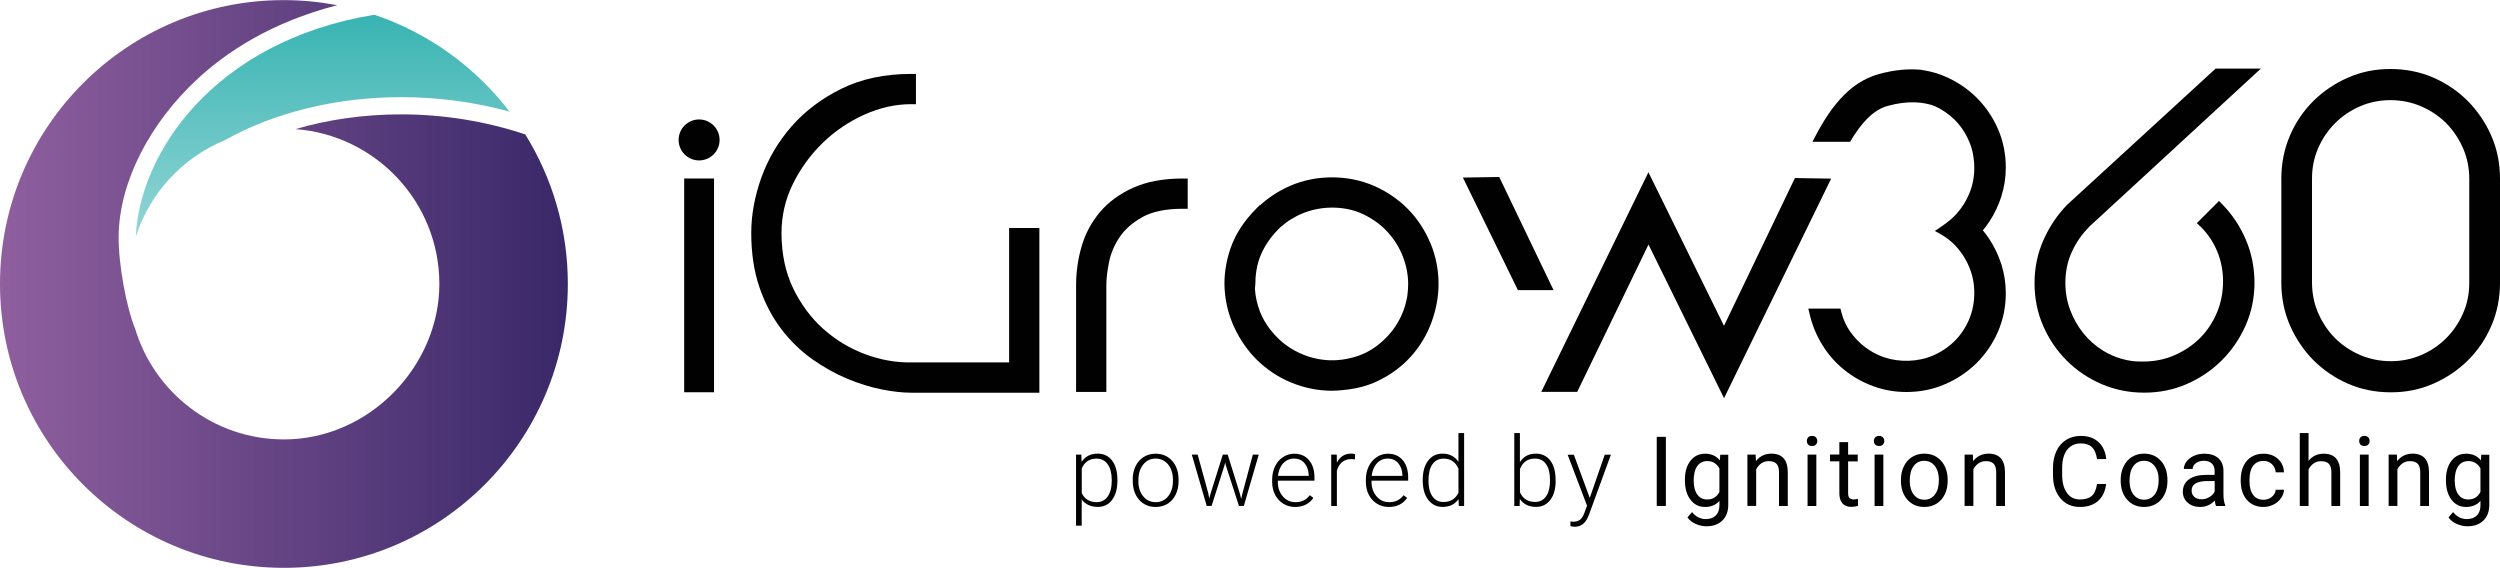 <?xml version="1.0" encoding="UTF-8"?>
<svg id="Layer_1" data-name="Layer 1" xmlns="http://www.w3.org/2000/svg" xmlns:xlink="http://www.w3.org/1999/xlink" viewBox="0 0 427.15 97.02">
  <defs>
    <style>
      .cls-1 {
        fill: url(#linear-gradient);
      }

      .cls-2 {
        fill: #010101;
      }

      .cls-3 {
        fill: url(#linear-gradient-2);
      }
    </style>
    <linearGradient id="linear-gradient" x1="55.14" y1="40.46" x2="55.14" y2="2.53" gradientUnits="userSpaceOnUse">
      <stop offset="0" stop-color="#93d5d6"/>
      <stop offset="1" stop-color="#38b4b2"/>
    </linearGradient>
    <linearGradient id="linear-gradient-2" x1="0" y1="48.51" x2="97.02" y2="48.51" gradientUnits="userSpaceOnUse">
      <stop offset="0" stop-color="#8f5f9e"/>
      <stop offset="1" stop-color="#392869"/>
    </linearGradient>
  </defs>
  <g>
    <path class="cls-2" d="m190.92,82.15c0,1.37-.3,2.45-.91,3.26-.61.8-1.42,1.2-2.43,1.2-1.2,0-2.12-.42-2.76-1.27v4.48h-.97v-12.15h.9l.05,1.24c.63-.94,1.55-1.4,2.75-1.4,1.05,0,1.87.4,2.47,1.19s.9,1.9.9,3.31v.14Zm-.97-.17c0-1.12-.23-2-.69-2.65-.46-.65-1.1-.97-1.92-.97-.59,0-1.11.14-1.53.43s-.75.7-.98,1.25v4.21c.23.5.56.89,1,1.15.43.27.94.4,1.53.4.82,0,1.45-.33,1.91-.98.46-.65.69-1.6.69-2.84Z"/>
    <path class="cls-2" d="m193.53,81.94c0-.84.16-1.6.49-2.28.33-.68.79-1.2,1.39-1.58s1.27-.56,2.03-.56c1.17,0,2.11.41,2.84,1.23s1.09,1.9,1.09,3.26v.2c0,.85-.16,1.61-.49,2.29-.33.68-.79,1.2-1.38,1.57-.6.37-1.27.55-2.04.55-1.16,0-2.11-.41-2.83-1.23s-1.09-1.9-1.09-3.26v-.2Zm.97.27c0,1.05.27,1.91.82,2.58.54.67,1.26,1.01,2.14,1.01s1.59-.34,2.13-1.01c.54-.67.82-1.56.82-2.66v-.19c0-.67-.12-1.28-.37-1.84-.25-.56-.6-.99-1.05-1.29-.45-.31-.96-.46-1.54-.46-.87,0-1.57.34-2.12,1.02s-.82,1.57-.82,2.66v.18Z"/>
    <path class="cls-2" d="m206.47,84.43l.15.75.2-.79,2.11-6.72h.83l2.08,6.66.23.92.19-.85,1.8-6.73h1.01l-2.55,8.78h-.83l-2.25-6.96-.11-.48-.11.49-2.21,6.95h-.83l-2.55-8.78h1l1.86,6.76Z"/>
    <path class="cls-2" d="m221.29,86.62c-.75,0-1.42-.18-2.02-.55s-1.07-.88-1.41-1.54c-.34-.66-.5-1.39-.5-2.21v-.35c0-.84.16-1.6.49-2.28.33-.68.78-1.21,1.37-1.59.58-.39,1.22-.58,1.9-.58,1.07,0,1.91.36,2.53,1.09.62.73.94,1.72.94,2.98v.54h-6.26v.19c0,1,.28,1.82.86,2.49.57.66,1.29.99,2.15.99.52,0,.98-.09,1.37-.28.4-.19.76-.49,1.08-.91l.61.46c-.71,1.03-1.75,1.55-3.11,1.55Zm-.18-8.27c-.73,0-1.35.27-1.85.8s-.8,1.25-.91,2.16h5.26v-.11c-.03-.84-.27-1.53-.72-2.06s-1.05-.79-1.78-.79Z"/>
    <path class="cls-2" d="m231.52,78.5c-.21-.04-.42-.06-.66-.06-.61,0-1.12.17-1.54.51-.42.34-.72.83-.9,1.47v6.03h-.97v-8.78h.95l.02,1.39c.51-1.04,1.34-1.56,2.47-1.56.27,0,.48.04.64.1l-.02.88Z"/>
    <path class="cls-2" d="m237.3,86.62c-.75,0-1.42-.18-2.02-.55s-1.07-.88-1.41-1.54c-.34-.66-.5-1.39-.5-2.21v-.35c0-.84.16-1.6.49-2.28.33-.68.78-1.21,1.37-1.59.58-.39,1.22-.58,1.9-.58,1.06,0,1.91.36,2.53,1.09s.94,1.72.94,2.98v.54h-6.26v.19c0,1,.29,1.82.86,2.49.57.66,1.29.99,2.15.99.52,0,.98-.09,1.38-.28.4-.19.76-.49,1.08-.91l.61.46c-.71,1.03-1.75,1.55-3.11,1.55Zm-.18-8.27c-.73,0-1.35.27-1.85.8s-.8,1.25-.91,2.16h5.26v-.11c-.03-.84-.27-1.53-.72-2.06-.46-.53-1.05-.79-1.78-.79Z"/>
    <path class="cls-2" d="m243.09,81.98c0-1.36.3-2.45.91-3.26.61-.81,1.43-1.21,2.48-1.21,1.18,0,2.09.47,2.71,1.4v-4.92h.97v12.46h-.91l-.04-1.17c-.62.89-1.54,1.33-2.74,1.33-1.01,0-1.83-.41-2.45-1.22-.62-.81-.93-1.91-.93-3.3v-.11Zm.98.17c0,1.12.22,2,.67,2.65.45.65,1.08.97,1.9.97,1.19,0,2.04-.53,2.55-1.58v-4.12c-.5-1.14-1.35-1.71-2.53-1.71-.82,0-1.45.32-1.91.96s-.68,1.59-.68,2.84Z"/>
    <path class="cls-2" d="m265.8,82.15c0,1.37-.3,2.45-.91,3.26-.61.8-1.42,1.2-2.44,1.2-1.22,0-2.15-.45-2.77-1.36l-.04,1.2h-.91v-12.46h.96v4.96c.62-.96,1.53-1.44,2.74-1.44,1.04,0,1.86.4,2.46,1.19.6.79.9,1.89.9,3.31v.15Zm-.97-.17c0-1.16-.22-2.05-.67-2.68s-1.08-.95-1.9-.95c-.62,0-1.15.15-1.58.46-.43.31-.76.75-.98,1.34v3.96c.49,1.1,1.35,1.65,2.58,1.65.8,0,1.43-.32,1.88-.95s.68-1.58.68-2.84Z"/>
    <path class="cls-2" d="m271.63,85.06l2.56-7.38h1.05l-3.75,10.27-.19.45c-.48,1.06-1.22,1.6-2.23,1.6-.23,0-.48-.04-.75-.11v-.8s.5.05.5.05c.48,0,.86-.12,1.16-.35.3-.23.54-.64.75-1.21l.43-1.18-3.31-8.7h1.06l2.72,7.38Z"/>
    <path class="cls-2" d="m284.63,86.45h-1.56v-11.81h1.56v11.81Z"/>
    <path class="cls-2" d="m287.88,81.99c0-1.37.32-2.46.95-3.26.63-.81,1.47-1.21,2.51-1.21s1.91.38,2.51,1.14l.07-.97h1.37v8.57c0,1.14-.34,2.03-1.01,2.68-.67.65-1.58.98-2.71.98-.63,0-1.25-.13-1.86-.41-.61-.27-1.07-.64-1.39-1.11l.78-.9c.64.79,1.43,1.19,2.36,1.19.73,0,1.3-.21,1.71-.62.41-.41.61-.99.61-1.74v-.75c-.6.69-1.42,1.04-2.46,1.04s-1.86-.41-2.49-1.24c-.64-.83-.95-1.95-.95-3.38Zm1.51.17c0,.99.2,1.77.61,2.33.41.57.97.85,1.7.85.95,0,1.64-.43,2.08-1.29v-4.01c-.46-.84-1.15-1.26-2.07-1.26-.73,0-1.3.28-1.71.85s-.62,1.41-.62,2.52Z"/>
    <path class="cls-2" d="m299.97,77.68l.05,1.1c.67-.84,1.55-1.27,2.63-1.27,1.85,0,2.79,1.05,2.81,3.14v5.8h-1.5v-5.81c0-.63-.15-1.1-.43-1.4-.28-.3-.73-.45-1.33-.45-.49,0-.91.13-1.28.39-.37.26-.65.6-.86,1.02v6.25h-1.5v-8.78h1.42Z"/>
    <path class="cls-2" d="m308.72,75.35c0-.24.07-.45.22-.62.15-.17.37-.25.66-.25s.51.08.67.25.23.37.23.62-.08.45-.23.61c-.15.16-.37.24-.67.24s-.51-.08-.66-.24c-.15-.16-.22-.37-.22-.61Zm1.62,11.1h-1.5v-8.78h1.5v8.78Z"/>
    <path class="cls-2" d="m315.77,75.55v2.12h1.64v1.16h-1.64v5.45c0,.35.07.62.22.79.15.18.39.26.75.26.17,0,.41-.03.71-.1v1.21c-.4.11-.78.16-1.15.16-.67,0-1.18-.2-1.52-.61-.34-.41-.51-.98-.51-1.73v-5.44h-1.6v-1.16h1.6v-2.12h1.5Z"/>
    <path class="cls-2" d="m320.17,75.35c0-.24.07-.45.22-.62.15-.17.37-.25.66-.25s.51.08.67.25.23.37.23.62-.08.45-.23.61c-.15.16-.37.24-.67.24s-.51-.08-.66-.24c-.15-.16-.22-.37-.22-.61Zm1.62,11.1h-1.5v-8.78h1.5v8.78Z"/>
    <path class="cls-2" d="m324.79,81.98c0-.86.17-1.63.51-2.32.34-.69.81-1.22,1.41-1.59.6-.37,1.29-.56,2.06-.56,1.2,0,2.16.41,2.9,1.24.74.83,1.11,1.93,1.11,3.3v.11c0,.85-.16,1.62-.49,2.3s-.79,1.21-1.4,1.59c-.61.38-1.31.57-2.1.57-1.19,0-2.15-.41-2.89-1.24-.74-.83-1.11-1.92-1.11-3.28v-.11Zm1.51.18c0,.97.23,1.75.68,2.34.45.59,1.06.88,1.81.88s1.37-.3,1.82-.9c.45-.6.67-1.43.67-2.51,0-.96-.23-1.74-.69-2.34-.46-.6-1.06-.9-1.82-.9s-1.34.29-1.79.88c-.45.59-.68,1.43-.68,2.53Z"/>
    <path class="cls-2" d="m337.08,77.68l.05,1.1c.67-.84,1.55-1.27,2.63-1.27,1.85,0,2.79,1.05,2.81,3.14v5.8h-1.5v-5.81c0-.63-.15-1.1-.43-1.4-.28-.3-.73-.45-1.33-.45-.49,0-.91.13-1.28.39-.37.26-.65.6-.86,1.02v6.25h-1.5v-8.78h1.42Z"/>
    <path class="cls-2" d="m359.85,82.71c-.15,1.25-.61,2.21-1.38,2.89-.78.68-1.81,1.02-3.09,1.02-1.4,0-2.51-.5-3.35-1.5-.84-1-1.26-2.34-1.26-4.01v-1.14c0-1.1.2-2.06.59-2.9.39-.83.95-1.47,1.67-1.92.72-.45,1.55-.67,2.5-.67,1.25,0,2.26.35,3.02,1.05s1.2,1.67,1.32,2.91h-1.57c-.14-.94-.43-1.63-.88-2.05-.45-.42-1.08-.63-1.89-.63-.99,0-1.77.37-2.34,1.1s-.85,1.78-.85,3.14v1.14c0,1.28.27,2.3.8,3.06.54.76,1.28,1.14,2.25,1.14.86,0,1.53-.2,1.99-.59.46-.39.77-1.07.92-2.05h1.57Z"/>
    <path class="cls-2" d="m362.34,81.98c0-.86.17-1.63.51-2.32.34-.69.81-1.22,1.41-1.59.6-.37,1.29-.56,2.06-.56,1.2,0,2.16.41,2.9,1.24.74.83,1.11,1.93,1.11,3.3v.11c0,.85-.16,1.62-.49,2.3s-.79,1.21-1.4,1.59c-.61.38-1.31.57-2.1.57-1.19,0-2.15-.41-2.89-1.24-.74-.83-1.11-1.92-1.11-3.28v-.11Zm1.51.18c0,.97.23,1.75.68,2.34.45.59,1.06.88,1.81.88s1.37-.3,1.82-.9c.45-.6.67-1.43.67-2.51,0-.96-.23-1.74-.69-2.34-.46-.6-1.06-.9-1.82-.9s-1.34.29-1.79.88c-.45.59-.68,1.43-.68,2.53Z"/>
    <path class="cls-2" d="m378.63,86.45c-.09-.17-.16-.48-.21-.92-.7.72-1.53,1.09-2.5,1.09-.87,0-1.58-.24-2.13-.73s-.83-1.11-.83-1.86c0-.91.35-1.62,1.04-2.13.69-.51,1.67-.76,2.93-.76h1.46v-.69c0-.52-.16-.94-.47-1.25-.31-.31-.78-.47-1.39-.47-.54,0-.98.14-1.35.41-.36.27-.54.6-.54.98h-1.51c0-.44.15-.86.47-1.27s.73-.73,1.27-.97c.53-.24,1.12-.36,1.76-.36,1.01,0,1.8.25,2.38.76.57.51.87,1.2.89,2.09v4.04c0,.81.1,1.45.31,1.92v.13h-1.57Zm-2.49-1.14c.47,0,.92-.12,1.34-.37.42-.24.73-.56.92-.95v-1.8h-1.18c-1.84,0-2.76.54-2.76,1.61,0,.47.16.84.47,1.1.31.27.72.4,1.21.4Z"/>
    <path class="cls-2" d="m386.76,85.39c.53,0,1-.16,1.4-.49.4-.32.62-.73.67-1.22h1.42c-.03.5-.2.98-.52,1.44-.32.45-.74.82-1.28,1.09-.53.27-1.1.41-1.69.41-1.2,0-2.15-.4-2.85-1.2s-1.06-1.89-1.06-3.27v-.25c0-.85.16-1.61.47-2.28s.76-1.18,1.35-1.55,1.28-.55,2.08-.55c.98,0,1.8.29,2.45.88.65.59,1,1.35,1.04,2.3h-1.42c-.04-.57-.26-1.03-.64-1.4-.39-.36-.86-.55-1.43-.55-.76,0-1.35.27-1.77.82-.42.55-.63,1.34-.63,2.38v.28c0,1.01.21,1.79.63,2.34.42.55,1.01.82,1.78.82Z"/>
    <path class="cls-2" d="m394.43,78.74c.67-.82,1.53-1.22,2.6-1.22,1.85,0,2.79,1.05,2.81,3.14v5.8h-1.5v-5.81c0-.63-.15-1.1-.43-1.4-.28-.3-.73-.45-1.33-.45-.49,0-.91.13-1.28.39-.37.26-.65.6-.86,1.02v6.25h-1.5v-12.46h1.5v4.74Z"/>
    <path class="cls-2" d="m403.09,75.35c0-.24.07-.45.22-.62.15-.17.37-.25.66-.25s.51.08.67.25.23.37.23.62-.08.45-.23.61c-.15.16-.37.24-.67.24s-.51-.08-.66-.24c-.15-.16-.22-.37-.22-.61Zm1.62,11.1h-1.5v-8.78h1.5v8.78Z"/>
    <path class="cls-2" d="m409.53,77.68l.05,1.1c.67-.84,1.55-1.27,2.63-1.27,1.85,0,2.79,1.05,2.81,3.14v5.8h-1.5v-5.81c0-.63-.15-1.1-.43-1.4-.28-.3-.73-.45-1.33-.45-.49,0-.91.13-1.28.39-.37.26-.65.6-.86,1.02v6.25h-1.5v-8.78h1.42Z"/>
    <path class="cls-2" d="m417.91,81.99c0-1.37.32-2.46.95-3.26.63-.81,1.47-1.21,2.51-1.21s1.91.38,2.51,1.14l.07-.97h1.37v8.57c0,1.14-.34,2.03-1.01,2.68s-1.58.98-2.71.98c-.63,0-1.25-.13-1.86-.41-.61-.27-1.07-.64-1.39-1.11l.78-.9c.64.79,1.43,1.19,2.36,1.19.73,0,1.3-.21,1.71-.62.41-.41.61-.99.61-1.74v-.75c-.6.69-1.42,1.04-2.46,1.04s-1.86-.41-2.49-1.24c-.64-.83-.95-1.95-.95-3.38Zm1.51.17c0,.99.2,1.77.61,2.33.41.57.97.85,1.7.85.95,0,1.64-.43,2.08-1.29v-4.01c-.46-.84-1.15-1.26-2.07-1.26-.73,0-1.3.28-1.71.85s-.62,1.41-.62,2.52Z"/>
  </g>
  <circle class="cls-2" cx="119.45" cy="23.91" r="3.5"/>
  <g>
    <path class="cls-1" d="m87.07,19.08c-5.82-7.61-13.84-13.44-23.11-16.56C36.38,7.05,23.79,26.35,23.2,40.46c0-.03.02-.05.03-.08,2.4-7.46,8.02-13.48,15.21-16.44,8.31-4.68,18.95-7.34,30.11-7.34,6.12,0,12.38.79,18.51,2.47Z"/>
    <path class="cls-3" d="m68.56,19.54c-6.41,0-12.54.89-18.07,2.52,13.72,1.02,24.58,12.48,24.58,26.46s-11.91,26.56-26.56,26.56c-12.05,0-22.23-8.07-25.47-19.08v.04c-1.39-3.38-2.82-10.77-2.77-15.68.1-9.38,5.43-19.43,13.49-26.89,4.86-4.51,12.56-9.69,23.86-12.58-2.95-.56-6-.87-9.12-.87C21.72,0,0,21.72,0,48.51s21.72,48.51,48.51,48.51,48.51-21.72,48.51-48.51c0-9.37-2.67-18.12-7.27-25.54-6.69-2.24-13.96-3.43-21.19-3.43Z"/>
  </g>
  <g>
    <rect class="cls-2" x="116.9" y="30.5" width="5.1" height="36.52"/>
    <path class="cls-2" d="m172.41,61.92h-16.77c-2.56.04-5.15-.42-7.76-1.38-2.61-.96-5.01-2.4-7.13-4.27-2.12-1.87-3.87-4.21-5.21-6.96-1.33-2.73-2.01-5.93-2.01-9.51,0-2.93.65-5.74,1.94-8.36,1.3-2.65,3.02-5.01,5.1-7.03,2.08-2.02,4.48-3.64,7.13-4.83,2.62-1.18,5.3-1.78,7.96-1.78h.84v-5.17h-.84c-4.48,0-8.49.85-11.89,2.53-3.39,1.67-6.26,3.84-8.54,6.45-2.27,2.61-4,5.55-5.15,8.75-1.14,3.2-1.72,6.37-1.72,9.43,0,3.48.47,6.61,1.41,9.32.93,2.71,2.19,5.1,3.72,7.11,1.53,2.01,3.31,3.74,5.28,5.14,1.95,1.38,3.96,2.5,5.96,3.34,1.99.83,3.97,1.45,5.88,1.83,1.9.38,3.6.57,5.05.57h21.93v-28.14h-5.17v22.97Z"/>
    <path class="cls-2" d="m193.6,32.08c-2.32,1.05-4.23,2.45-5.67,4.17-1.44,1.71-2.5,3.68-3.13,5.86-.62,2.14-.94,4.37-.94,6.62v18.23h5.17v-18.23c0-1.1.16-2.45.47-3.99.3-1.49.92-2.92,1.83-4.27.9-1.32,2.21-2.47,3.9-3.4,1.68-.93,3.99-1.4,6.86-1.4h.84v-5.17h-.84c-3.32,0-6.17.53-8.48,1.58Z"/>
    <polygon class="cls-2" points="306.68 30.42 294.56 55.67 281.65 29.43 263.34 66.96 269.48 66.96 281.66 41.78 294.57 68.03 312.87 30.52 306.68 30.42"/>
    <path class="cls-2" d="m356.93,38.77l29.36-27.05h-7.73l-25.39,23.29c-1.65,1.7-3,3.7-4.01,5.97-1.02,2.29-1.54,4.77-1.54,7.4s.49,5.02,1.47,7.28c.97,2.25,2.33,4.25,4.03,5.95,1.7,1.7,3.71,3.05,5.96,4.02,2.26.97,4.71,1.46,7.29,1.46s5.03-.5,7.3-1.49c2.25-.99,4.26-2.35,5.96-4.05,1.7-1.7,3.06-3.7,4.06-5.95,1-2.27,1.51-4.72,1.51-7.29s-.5-5.1-1.49-7.39c-.98-2.27-2.32-4.28-3.98-5.98l-.59-.61-3.79,3.79.62.59c1.21,1.17,2.17,2.58,2.84,4.19.68,1.61,1.02,3.36,1.02,5.19s-.35,3.67-1.05,5.33c-.7,1.66-1.67,3.12-2.89,4.34-1.22,1.22-2.69,2.21-4.35,2.93-1.65.72-3.44,1.08-5.32,1.08-.45,0-.89,0-1.32-.03-.4-.02-.82-.07-1.24-.16-1.57-.3-3.02-.86-4.33-1.67-1.31-.81-2.44-1.81-3.38-2.98-.94-1.18-1.69-2.51-2.24-3.96-.54-1.43-.82-3-.82-4.65,0-1.87.36-3.63,1.08-5.23.73-1.62,1.74-3.08,2.99-4.33Z"/>
    <path class="cls-2" d="m244.39,41.53c-.92-2.21-2.21-4.17-3.84-5.82-1.63-1.65-3.57-2.98-5.78-3.95-4.4-1.93-9.89-1.96-14.36,0-1.91.84-3.62,1.95-5.11,3.31l-.04-.04-.59.59c-2.09,2.09-3.56,4.35-4.4,6.74-.82,2.37-1.17,4.74-1.03,7.04.14,2.3.7,4.52,1.68,6.6.97,2.07,2.23,3.88,3.75,5.4,1.72,1.71,3.71,3.05,5.93,3.96,2.21.91,4.51,1.38,6.83,1.4h.08c.64,0,1.28-.04,1.9-.11,2.23-.19,4.26-.71,6.02-1.57,2.26-1.09,4.18-2.52,5.71-4.25,1.53-1.72,2.7-3.69,3.48-5.86.77-2.15,1.17-4.33,1.17-6.46,0-2.42-.47-4.78-1.39-6.99h0Zm-3.93,9c-.18,1.11-.49,2.18-.92,3.16-.66,1.53-1.59,2.89-2.76,4.06-1.41,1.42-2.97,2.43-4.62,3.01-1.24.44-2.5.7-3.81.78-.4.02-.81.03-1.21.01h0c-1.66-.06-3.29-.44-4.83-1.11-1.54-.68-2.89-1.58-3.99-2.69-1.42-1.42-2.46-2.97-3.07-4.59-.47-1.24-.75-2.51-.83-3.8l.07-.84c0-1.47.2-2.85.6-4.08.12-.34.24-.68.39-1.01.68-1.54,1.63-2.93,2.83-4.14l.42-.44c1.18-1.05,2.52-1.88,3.99-2.46,3.42-1.35,7.34-1.16,10.22.22,1.6.77,2.98,1.77,4.11,2.99,1.13,1.22,2.02,2.63,2.63,4.2.61,1.57.92,3.16.92,4.72,0,.62-.05,1.27-.14,2.01Z"/>
    <path class="cls-2" d="m425.68,23.23h0c-.51-1.18-1.15-2.32-1.89-3.39-.65-.94-1.37-1.8-2.12-2.56-1.7-1.7-3.69-3.05-5.91-4.02-2.24-.97-4.68-1.47-7.32-1.47s-5.01.49-7.25,1.47c-2.23.97-4.22,2.31-5.91,3.98-1.7,1.68-3.05,3.67-4.02,5.93-.97,2.26-1.47,4.71-1.47,7.34v17.8c0,2.57.49,5.02,1.47,7.28.51,1.18,1.15,2.32,1.89,3.39.65.94,1.37,1.8,2.12,2.56,1.7,1.7,3.69,3.05,5.91,4.02,2.24.97,4.68,1.47,7.32,1.47s5.01-.49,7.25-1.47c2.23-.97,4.22-2.31,5.91-3.98,1.7-1.68,3.05-3.67,4.02-5.93.97-2.26,1.47-4.71,1.47-7.34v-17.8c0-2.57-.49-5.02-1.47-7.28Zm-3.78,25.11c0,1.83-.35,3.57-1.05,5.17-.7,1.61-1.67,3.05-2.89,4.27-1.22,1.22-2.66,2.19-4.28,2.89-3.21,1.39-7.13,1.39-10.4,0-1.64-.7-3.09-1.68-4.31-2.89-.67-.67-1.29-1.45-1.84-2.32-.43-.68-.77-1.32-1.05-1.98-.7-1.63-1.05-3.39-1.05-5.21v-17.78c0-1.83.35-3.57,1.05-5.17.7-1.61,1.67-3.05,2.89-4.27,1.22-1.22,2.66-2.19,4.28-2.89,1.61-.7,3.35-1.05,5.18-1.05s3.59.35,5.22,1.05c1.64.7,3.09,1.67,4.31,2.89.67.67,1.29,1.45,1.84,2.32.43.68.77,1.32,1.05,1.98.7,1.63,1.05,3.39,1.05,5.21v17.78Z"/>
    <polygon class="cls-2" points="256.16 30.24 249.95 30.34 259.35 49.57 265.44 49.57 256.16 30.24"/>
    <path class="cls-2" d="m341.96,33.52c.5-1.59.75-3.19.75-4.88,0-2.35-.45-4.58-1.35-6.63-.9-2.04-2.13-3.84-3.67-5.36-1.56-1.53-3.37-2.74-5.37-3.59-.86-.38-1.76-.66-2.69-.87,0,0,0,0,0,0,0,0-.18-.04-.41-.08-.14-.03-.28-.06-.42-.08-.29-.06-.56-.11-.64-.12-.07,0-.16,0-.23-.01-.06,0-.13-.02-.19-.03,0,0,0,.01,0,.02-1.9-.13-4.11.05-6.73.77-5.32,1.48-8.61,6.18-11.34,11.57h6.43c1.81-3.05,3.85-5.42,6.42-6.13,3.48-.97,6.16-.67,7.99,0,1.28.58,2.44,1.36,3.44,2.34,1.05,1.05,1.88,2.28,2.47,3.67.19.42.34.85.47,1.29.16.53.26,1.07.33,1.67.07.48.11,1.02.11,1.61,0,1.6-.31,3.12-.91,4.52-.51,1.19-1.2,2.29-2.09,3.29-1.14,1.37-3.75,2.97-3.75,2.97l.97.54c.89.5,1.68,1.1,2.4,1.82,1.05,1.08,1.88,2.33,2.47,3.72.6,1.39.91,2.91.91,4.51s-.3,3.17-.91,4.58c-.59,1.38-1.42,2.61-2.46,3.65-1.07,1.05-2.31,1.88-3.7,2.47-2.56,1.11-5.72,1.18-8.33.3-1.18-.4-2.27-.98-3.25-1.73-.96-.72-1.79-1.58-2.54-2.64-.71-1-1.2-2.08-1.52-3.32l-.16-.63h-5.49l.25,1.04c.44,1.87,1.18,3.62,2.17,5.21.98,1.6,2.23,3.01,3.7,4.2,1.47,1.19,3.12,2.13,4.92,2.79,1.84.68,3.72,1.01,5.74,1.01,2.33,0,4.55-.45,6.57-1.33,2-.85,3.81-2.06,5.38-3.59,1.53-1.52,2.77-3.32,3.66-5.36.91-2.08,1.35-4.26,1.35-6.65,0-1.65-.25-3.29-.75-4.87-.49-1.53-1.19-3-2.08-4.36h0c-.34-.51-.7-1-1.09-1.46.39-.46.75-.95,1.09-1.46.9-1.36,1.6-2.83,2.08-4.36Z"/>
  </g>
</svg>